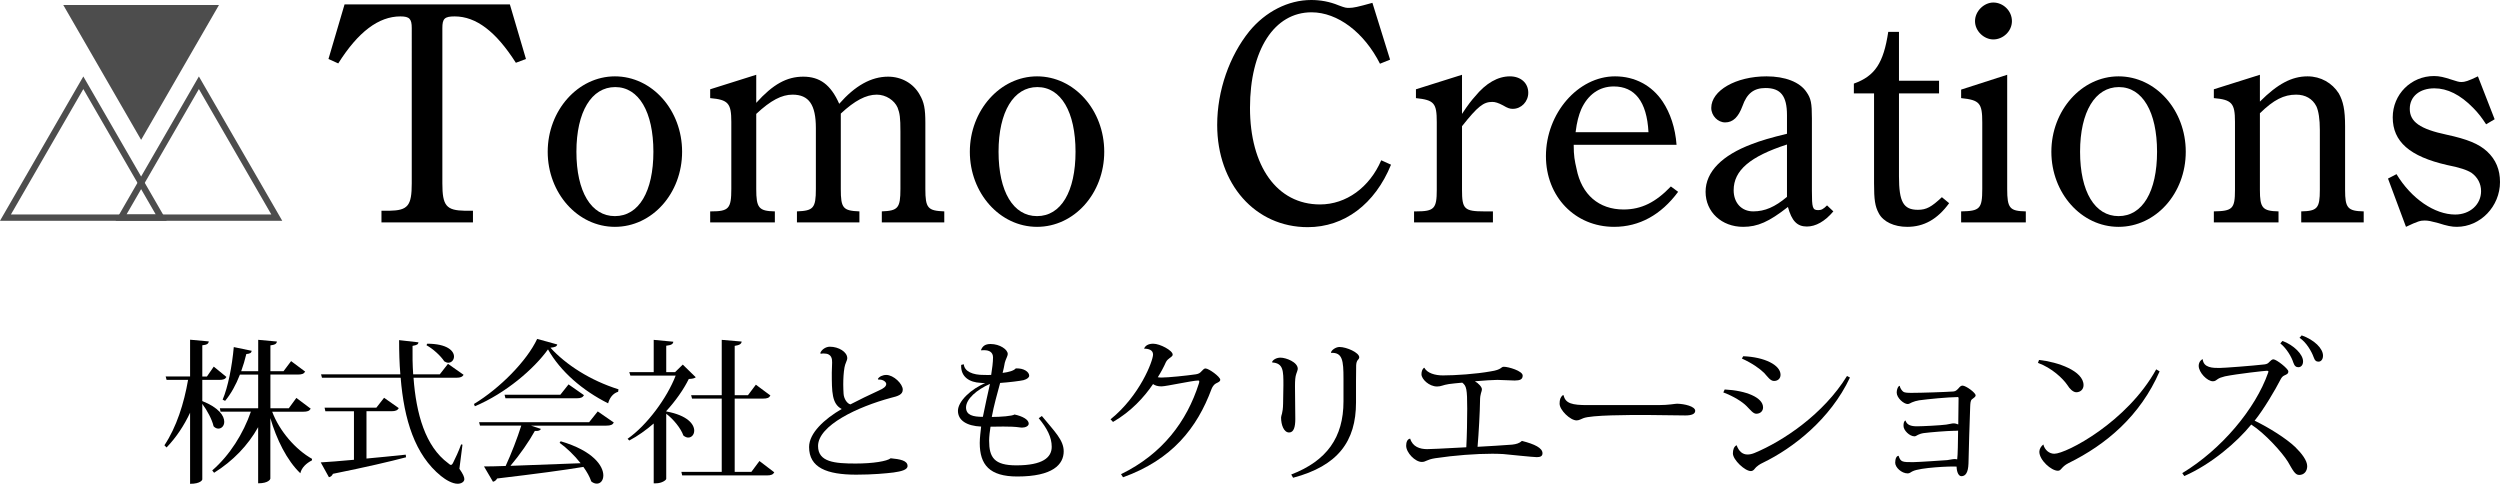 <?xml version="1.0" encoding="UTF-8"?>
<svg id="_レイヤー_2" data-name="レイヤー 2" xmlns="http://www.w3.org/2000/svg" viewBox="0 0 792.4 153.33">
  <defs>
    <style>
      .cls-1 {
        fill: #4d4d4d;
      }

      .cls-2 {
        fill: none;
        stroke: #4d4d4d;
        stroke-miterlimit: 10;
        stroke-width: 2px;
      }
    </style>
  </defs>
  <g id="_アウトライン作成明朝" data-name="アウトライン作成明朝">
    <g id="_黒" data-name="黒">
      <g>
        <path d="M163.51,19.9c-6.3-9.9-12.6-14.7-19.4-14.7-3.2,0-3.9.7-3.9,3.7v49.2c0,7.1,1.2,8.6,7.2,8.7h2.5v3.7h-29v-3.7h2.5c5.9-.1,7.1-1.6,7.1-8.7V8.9c0-2.9-.7-3.7-3.6-3.7-6.9,0-13.4,4.9-19.7,14.9l-3.1-1.4,5.1-17.3h52.4l5.1,17.3-3.2,1.2Z"/>
        <path d="M194.9,24.2c11.8,0,21.3,10.7,21.3,23.9s-9.5,23.8-21.3,23.8-21.3-10.7-21.3-23.8,9.6-23.9,21.3-23.9ZM194.9,68.5c7.6,0,12.2-7.8,12.2-20.4s-4.6-20.5-12.1-20.5-12.3,7.8-12.3,20.5,4.7,20.4,12.2,20.4Z"/>
        <path d="M239.7,32.6c5.3-5.9,9.7-8.3,14.9-8.3s8.7,2.5,11.4,8.6c5-5.7,10.1-8.6,15.5-8.6,4.2,0,8,2.1,10,5.7,1.4,2.4,1.8,4.4,1.8,9v20.9c0,6.1.8,6.9,6,7.1v3.5h-19.8v-3.5c5.1-.2,5.9-1,5.9-7.1v-18.2c0-4.4-.2-5.8-.9-7.6-1-2.3-3.7-4.1-6.6-4.1-3.4,0-7,1.9-11.4,6v23.9c0,6.1.7,6.9,5.9,7.1v3.5h-19.8v-3.5c5.2-.2,6-1,6-7.1v-19.3c0-7.4-2.2-10.6-7.4-10.6-3.4,0-6.9,1.8-11.5,6.1v23.8c0,6,.8,7,5.9,7.1v3.5h-20.5v-3.5h.3c5.6,0,6.4-.9,6.4-7.1v-21.3c0-5.9-1-7-6.7-7.5v-2.8l14.6-4.6v8.9Z"/>
        <path d="M328.7,24.2c11.8,0,21.3,10.7,21.3,23.9s-9.5,23.8-21.3,23.8-21.3-10.7-21.3-23.8,9.6-23.9,21.3-23.9ZM328.7,68.5c7.6,0,12.2-7.8,12.2-20.4s-4.6-20.5-12.1-20.5-12.3,7.8-12.3,20.5,4.7,20.4,12.2,20.4Z"/>
        <path d="M440.9,52.2c-5.1,12.5-14.8,19.8-26.4,19.8-16.6,0-28.7-13.6-28.7-32.4,0-10.9,3.9-21.9,10.2-29.7,5.1-6.2,12.3-9.9,19.6-9.9,2.9,0,5.8.5,8.7,1.7,2.1.8,2.4.8,3.3.8,1.4,0,2.7-.3,7.4-1.6l5.6,18-3.2,1.3c-5-9.9-13.4-16.3-21.7-16.3-11.8,0-19.5,11.9-19.5,30.3s8.5,30.6,22.2,30.6c8.3,0,15.7-5.4,19.4-14l3.1,1.4Z"/>
        <path d="M463.4,36.1c1.9-2.9,3.1-4.4,4.1-5.5,3.5-4.3,7.3-6.4,11.1-6.4,3.4,0,5.8,2.1,5.8,5.2,0,2.8-2.2,5.1-4.9,5.1-.9,0-1.6-.2-3.1-1.1-1.5-.8-2.5-1.1-3.4-1.1-2.8,0-4.6,1.4-9.6,7.7v20.2c0,6,.7,6.8,7,6.8h2.8v3.5h-25v-3.5h.7c5.7,0,6.5-.9,6.5-6.8v-21.5c0-6-.8-7-6.6-7.6v-2.8l14.6-4.6v12.4Z"/>
        <path d="M498.8,45.9c0,3.5.3,5,.9,7.6,1.6,8.2,7.1,12.9,14.9,12.9,5.7,0,10.2-2.3,15-7.3l2.3,1.7c-5.4,7.3-12.3,11.1-20.3,11.1-12.4,0-21.6-9.6-21.6-22.4,0-13.6,10.2-25.3,21.9-25.3,6.3,0,11.7,2.9,15.1,8,2.4,3.6,4,8.3,4.4,13.7h-32.6ZM522.5,41.9c-.5-9.8-4.4-14.5-11-14.5-4.6,0-8.2,2.6-10.3,7.2-.8,1.9-1.4,4-1.8,7.3h23.1Z"/>
        <path d="M581.1,67c-2.7,3.2-5.6,4.8-8.4,4.8-3.1,0-4.8-1.8-6-6.2-6,4.7-9.6,6.3-14.2,6.3-6.8,0-11.9-4.7-11.9-11.1s5.3-11.6,14.6-15.1c2.8-1.1,6.2-2.1,11.2-3.3v-5.9c0-6.1-2-8.6-6.8-8.6-3.7,0-5.9,1.7-7.3,5.7-1.3,3.5-3,5.2-5.5,5.2-2.3,0-4.4-2.1-4.4-4.6,0-5.5,7.8-10,17.5-10,5.9,0,10.6,1.8,12.7,5,1.4,2,1.7,3.5,1.7,8.3v23c0,5.4.2,6.1,2,6.1,1,0,1.6-.3,2.8-1.5l2,1.9ZM566.4,45.8c-11.7,3.8-16.9,8.2-16.9,14.5,0,4,2.5,6.7,6.2,6.7s6.9-1.4,10.7-4.6v-16.6Z"/>
        <path d="M601.9,55.9c0,8.1,1.4,10.6,6,10.6,2.7,0,4.3-.9,7.6-4l2.3,1.9c-3.7,5.1-8,7.5-13.3,7.5-4.1,0-7.6-1.6-9-4.3-1.2-2.2-1.5-4.3-1.5-9.5v-28.5h-6.4v-3.1c6.7-2.4,9.4-6.5,10.9-16.4h3.4v15.5h12.7v4h-12.7v26.3Z"/>
        <path d="M636.2,59.9c0,6.1.8,7,5.9,7.1v3.5h-20.5v-3.5c5.9-.1,6.7-.8,6.7-7.1v-21.1c0-6.1-.8-7.1-6.7-7.7v-2.7l14.6-4.7v36.2ZM637.7,6.7c0,3.2-2.8,5.8-5.9,5.8-2.9,0-5.8-2.6-5.8-5.8s2.9-5.9,5.8-5.9c3.1,0,5.9,2.6,5.9,5.9Z"/>
        <path d="M671.5,24.2c11.8,0,21.3,10.7,21.3,23.9s-9.5,23.8-21.3,23.8-21.3-10.7-21.3-23.8,9.6-23.9,21.3-23.9ZM671.5,68.5c7.6,0,12.2-7.8,12.2-20.4s-4.6-20.5-12.1-20.5-12.3,7.8-12.3,20.5,4.7,20.4,12.2,20.4Z"/>
        <path d="M716.3,32.2c5.6-5.6,10.1-8,15.1-8,4.2,0,7.8,2.1,9.9,5.4,1.4,2.5,2,5.2,2,10.4v20.2c0,5.7.8,6.7,5.9,6.8v3.5h-19.8v-3.5c5.1-.1,5.9-1,5.9-6.8v-19c0-3.4-.4-6-1.1-7.5-1.2-2.4-3.5-3.7-6.4-3.7-3.9,0-7.1,1.6-11.5,5.9v24.3c0,5.7.8,6.7,5.9,6.8v3.5h-20.5v-3.5c5.9-.1,6.7-.8,6.7-6.8v-21.6c0-5.9-1-7-6.7-7.5v-2.8l14.6-4.6v8.5Z"/>
        <path d="M759.6,55.2c4.7,7.8,12.1,12.8,18.6,12.8,4.7,0,8.2-3.2,8.2-7.4,0-2.4-1.1-4.4-3-5.8-1.4-.9-3.7-1.7-7.8-2.5-11.8-2.7-17.2-7.4-17.2-15.1,0-7.3,5.8-13.1,13.1-13.1,1.7,0,3.3.4,5.4,1.1,1.9.6,2.4.8,3.3.8,1,0,2.1-.3,5.2-1.8l5.3,13.6-2.7,1.6c-1.3-2-2.5-3.6-4.1-5.2-4.1-4.2-8.2-6.2-12.3-6.2-4.7,0-7.8,2.6-7.8,6.5,0,4.1,3.2,6.4,11.7,8.2,6.5,1.4,10.2,2.9,12.8,5.3,2.8,2.6,4.1,5.8,4.1,9.7,0,7.7-6.2,14.2-13.7,14.2-1.6,0-3.1-.3-5.9-1.2-2.3-.6-3.1-.8-4.3-.8-1.3,0-2.1.2-5.9,2l-5.7-15.3,2.7-1.4Z"/>
      </g>
      <g>
        <g>
          <polygon class="cls-2" points="63.04 26.23 38.36 68.98 87.73 68.98 63.04 26.23"/>
          <polygon class="cls-2" points="26.41 26.23 1.73 68.98 51.1 68.98 26.41 26.23"/>
        </g>
        <polygon class="cls-1" points="44.73 44.33 69.41 1.58 20.05 1.58 44.73 44.33"/>
      </g>
      <g>
        <path d="M64.12,120.41v6.71c5.29,2.11,6.96,4.7,6.96,6.57,0,1.27-.83,2.16-1.86,2.16-.49,0-1.03-.2-1.52-.73-.49-2.16-2.06-5.1-3.58-7.1v23.96c0,.1-.49,1.37-3.87,1.37v-22.54c-1.91,4.07-4.36,7.79-7.45,11.02l-.69-.69c3.82-5.73,6.22-13.28,7.5-20.73h-6.81l-.29-1.08h7.74v-11.66l5.93.54c-.1.69-.49,1.08-2.06,1.23v9.9h1.47l2.16-3.14,4.02,3.28c-.39.69-.98.93-2.3.93h-5.34ZM98.47,129.57c-.44.69-1.03.93-2.35.93h-9.85c2.3,6.12,7.4,12,12.64,14.94l-.05.49c-1.76.88-3.28,2.3-3.67,4.07-4.26-4.07-7.54-10.73-9.5-17.49v19.21c0,.15-.54,1.47-3.87,1.47v-17.79c-3.23,5.78-7.99,10.73-13.96,14.45l-.59-.74c5.59-4.85,9.85-11.71,12.25-18.62h-9.6l-.24-1.08h12.15v-10.68h-5.78c-1.27,3.28-2.89,6.17-4.7,8.33l-.78-.39c1.67-3.87,2.99-10.53,3.53-16.66l5.68,1.18c-.1.64-.49.93-1.71,1.03-.44,1.86-.98,3.67-1.62,5.44h5.39v-9.95l5.93.54c-.1.69-.54,1.03-2.06,1.22v8.18h4.16l2.4-3.19,4.46,3.33c-.44.69-1.03.93-2.35.93h-8.67v10.68h5.83l2.4-3.28,4.56,3.43Z"/>
        <path d="M116.16,130.35v14.99c3.87-.34,8.08-.78,12.44-1.23l.1.83c-5.19,1.37-12.54,3.09-23.17,5.24-.29.64-.74.98-1.27,1.08l-2.6-4.7c2.3-.1,6.03-.44,10.53-.83v-15.38h-9.06l-.25-1.13h16.41l2.45-3.14,4.66,3.28c-.39.69-1.03.98-2.3.98h-7.94ZM146.59,140.94l-.98,7.64c1.13,1.62,1.57,2.6,1.57,3.28,0,.93-1.08,1.47-2.11,1.47-1.67,0-3.72-1.18-5.29-2.45-8.28-6.71-11.71-17.88-12.79-31.16h-24.94l-.29-1.08h25.13c-.29-3.48-.39-7.1-.39-10.83l6.12.69c-.05.64-.44.88-1.86,1.13-.05,3.04,0,6.08.2,9.02h8.43l2.6-3.33,4.95,3.48c-.39.64-.93.93-2.3.93h-13.57c.83,11.42,3.72,21.75,10.98,27.09.39.34.64.54.88.54s.49-.25.73-.78c.64-1.22,1.76-3.67,2.5-5.73l.44.1ZM135.37,108.94c6.42,0,8.53,2.3,8.53,4.07,0,1.08-.78,1.96-1.81,1.96-.39,0-.83-.15-1.27-.44-1.13-1.76-3.58-3.97-5.63-5.1l.2-.49Z"/>
        <path d="M150.22,128.05c8.33-5.05,16.81-13.72,20.04-20.63l6.37,1.76c-.15.64-.69.88-2.16,1.03,4.9,5.39,12.64,10.39,21.56,13.18l-.1.78c-1.76.54-2.74,2.06-3.18,3.67-8.13-4.07-15.09-10.09-19.06-17.1-4.46,6.22-13.42,13.92-23.18,18.03l-.29-.73ZM186.72,133.83l2.74-3.43,5.1,3.53c-.39.69-.98.98-2.4.98h-23.86l3.14,1.03c-.2.49-.74.73-1.91.64-1.81,3.28-4.75,7.55-7.74,11.07,6.03-.2,13.87-.49,22.24-.83-1.96-2.5-4.41-4.85-6.66-6.47l.34-.49c10.34,3.04,13.52,7.84,13.52,10.83,0,1.57-.88,2.6-2.06,2.6-.54,0-1.18-.2-1.76-.69-.49-1.47-1.37-3.04-2.5-4.61-6.22,1.03-14.99,2.21-27.34,3.67-.34.59-.78.93-1.32,1.03l-2.84-4.85c1.71,0,4.07-.05,6.86-.15,1.81-3.92,3.72-8.87,4.95-12.79h-13.08l-.29-1.08h34.88ZM180.2,121.83l4.9,3.43c-.39.69-.98.98-2.35.98h-22.54l-.29-1.13h17.69l2.6-3.28Z"/>
        <path d="M220.53,119.58c-.44.34-1.03.49-2.21.54-1.67,3.38-4.16,6.91-7.15,10.19v.1c6.76,1.23,8.87,4.07,8.87,6.08,0,1.27-.83,2.2-1.91,2.2-.44,0-.98-.2-1.52-.64-.83-2.35-3.18-5.19-5.44-6.91v20.63c0,.39-1.37,1.42-3.28,1.42h-.69v-18.96c-2.45,2.11-5.05,3.97-7.74,5.39l-.54-.54c6.17-4.31,12.54-12.98,15.24-20.04h-14.36l-.34-1.08h7.74v-10.24l6.22.59c-.1.73-.59,1.08-2.25,1.27v8.38h2.79l2.45-2.4,4.12,4.02ZM240.72,146.13l4.7,3.58c-.39.69-.98.98-2.35.98h-26.85l-.25-1.13h12.79v-23.22h-9.41l-.29-1.08h9.7v-17.54l6.32.54c-.1.78-.69,1.13-2.21,1.37v15.63h4.21l2.5-3.33,4.61,3.43c-.39.73-.98.98-2.35.98h-8.97v23.22h5.29l2.55-3.43Z"/>
        <path d="M278.25,120.11c.39-.73,1.52-1.27,2.65-1.27,2.35,0,5.24,2.84,5.24,4.65,0,1.57-1.47,2.06-3.72,2.6-10.53,2.84-23.13,8.72-23.13,15.29,0,5.1,5.34,5.54,11.91,5.54,5.54,0,9.95-.73,11.12-1.67,2.89.29,5.34.69,5.34,2.45,0,1.23-2.01,1.71-4.46,2.06-2.4.29-6.57.69-11.81.69-9.31,0-14.94-2.21-14.94-8.77,0-4.41,4.85-8.87,10.34-12.05-3.14-1.62-3.14-5.44-3.14-11.56,0-.44.1-2.65.1-3.14,0-1.03,0-2.89-2.65-2.89-.29,0-.64,0-.98.1l-.1-.29c.44-1.13,1.81-1.96,2.99-1.96,2.84,0,5.54,1.67,5.54,3.63,0,.74-.69,1.71-.88,2.94-.29,1.67-.39,3.58-.39,5.39,0,1.03.05,2.06.1,2.94.1,1.62,1.13,3.14,2.16,3.38,2.3-1.22,6.27-3.14,9.06-4.41,1.47-.64,2.3-1.27,2.3-2.06,0-.69-1.13-1.52-2.45-1.37l-.2-.2Z"/>
        <path d="M330.24,131.87c3.97,4.85,6.91,7.59,6.91,11.17,0,4.16-3.43,7.99-14.7,7.99-8.82,0-11.91-3.72-11.91-10.63,0-1.57.29-3.82.44-5.19-4.56-.2-7.35-1.96-7.35-5s4.26-7.01,8.67-8.77c-.49,0-.59,0-1.57-.1-3.28-.15-6.27-1.76-6.08-5.68l.83-.2c.2,2.25,2.79,3.43,6.47,3.38.29,0,1.86.05,2.21,0,.29-1.86.59-3.97.59-5.54,0-1.71-1.27-2.3-2.79-2.3-.29,0-.64,0-.93.05l-.1-.1c.49-1.23,1.32-1.91,3.04-1.91,2.94,0,5.44,1.76,5.44,3.14,0,.73-.64,1.62-.93,2.79-.15.98-.44,2.2-.69,3.23,1.96-.24,3.53-.69,4.16-1.42,2.5-.15,4.26,1.08,4.26,2.3,0,.54-.59,1.08-1.81,1.42-1.03.24-4.56.69-7.4.88-.88,3.28-2.01,7.2-2.65,10.78,2.79,0,6.57-.29,7.2-.78,2.55.54,4.51,1.62,4.51,2.89,0,.78-1.03,1.27-2.16,1.27-.2,0-.34,0-.54-.05-1.67-.25-3.43-.29-5.34-.29-1.27,0-2.65.05-4.07.05-.2,1.23-.44,3.18-.44,4.41,0,5.34,1.62,7.84,8.62,7.84,8.38,0,11.22-2.5,11.22-5.88,0-3.04-1.47-5.88-4.12-9.06l.98-.69ZM313.78,121.68c-4.12,1.81-7.59,4.75-7.59,7.5.05,2.4,2.16,2.94,5.34,2.94.64-3.14,1.57-7.5,2.25-10.44Z"/>
        <path d="M352,132.9c9.26-7.45,13.47-18.52,13.47-20.53,0-1.47-1.47-1.86-2.84-1.86.34-.93,1.32-1.57,2.89-1.57,2.16,0,6.17,2.16,6.17,3.43,0,.59-.54.73-1.03,1.18-.29.2-.83.64-1.13,1.27-.64,1.47-1.62,3.28-2.55,4.75.34.05.74.1,1.13.1,2.16,0,7.94-.59,10.93-1.03.98-.15,1.37-.49,1.76-.93.44-.44.83-.93,1.27-.93,1.08,0,4.7,2.65,4.7,3.58,0,.59-.59.78-1.37,1.18-.44.2-1.08.93-1.37,1.71-4.61,12.44-12.54,22.44-28.07,28.03l-.64-.98c13.23-6.47,20.87-16.81,24.65-28.66.1-.29.15-.54.15-.69,0-.25-.1-.34-.34-.34-1.81,0-10.14,1.86-11.66,1.86-1.22,0-2.01-.29-2.65-.73-2.89,4.26-7.01,8.72-12.69,12l-.78-.83Z"/>
        <path d="M403.2,114.73c.29-.73,1.42-1.37,2.65-1.37,1.76,0,5.49,1.42,5.49,3.53,0,.34-.25.98-.49,1.67-.29.83-.39,1.96-.39,3.87,0,2.01.05,7.74.1,10.39,0,2.4-.44,4.26-1.96,4.26-1.67,0-2.55-2.4-2.55-4.75,0-.69.59-1.27.64-4.36.05-2.01.1-4.61.1-5.93,0-4.51,0-6.91-3.53-7.15l-.05-.15ZM421.87,111.69c.2-.78,1.57-1.71,2.69-1.71,2.21,0,6.27,1.76,6.27,3.28,0,.49-.49.78-.69,1.18-.15.29-.29.83-.29,1.27,0,1.08-.05,2.3-.05,5v6.86c0,12.3-5.73,20.09-19.94,23.86l-.59-1.03c11.22-4.31,16.56-11.71,16.56-23.17v-7.25c0-5.63-.29-8.33-3.92-8.13l-.05-.15Z"/>
        <path d="M451.47,116.59c.93,1.67,3.33,2.4,5.88,2.4,3.92,0,10.49-.44,15.09-1.27,3.67-.54,3.23-1.47,4.21-1.47,1.47,0,5.98,1.32,5.98,2.79,0,1.23-.88,1.57-2.55,1.57-.78,0-4.61-.2-5.49-.2-1.37,0-4.17.2-7.1.44,1.13.64,2.21,1.81,2.21,2.5,0,.93-.59,1.27-.59,3.77-.05,3.53-.39,9.9-.78,14.5,2.89-.15,8.53-.49,10.97-.69,1.32-.15,2.3-.44,3.09-1.18,4.07,1.03,6.52,2.25,6.52,3.92,0,.93-.69,1.23-1.81,1.23-1.03,0-9.06-.83-10.63-.98-1.03-.05-2.21-.1-3.43-.1-5.19,0-11.95.49-18.13,1.42-2.84.44-2.89,1.18-4.26,1.18-2.11,0-4.95-2.94-4.95-5.14,0-.98.29-2.11,1.27-2.25.78,2.6,3.09,3.33,5.39,3.33.49,0,4.7-.15,12.4-.59.2-3.77.29-8.62.29-12.2,0-6.32-.24-7.25-1.57-8.28-1.62.15-3.14.29-4.21.44-1.96.29-2.45.78-3.77.78-2.55,0-4.95-2.35-4.95-3.87,0-.78.2-1.57.78-2.06h.15Z"/>
        <path d="M525.6,128.4c3.43,0,5.24-.44,5.98-.44,2.3.05,5.73.83,5.73,2.25,0,.98-1.08,1.47-3.14,1.47-1.76,0-10.49-.15-12.45-.15-5.44,0-17.39,0-19.89,1.03-.69.25-1.32.69-2.11.69-2.01,0-5.39-3.28-5.39-5.29,0-1.27.25-2.01.93-2.65l.34-.05c.54,2.65,2.79,3.14,7.54,3.14h22.44Z"/>
        <path d="M546.67,123.45c6.81.34,12.15,2.55,12.15,5.68,0,1.13-.83,2.01-2.16,2.01-.98,0-1.91-1.27-3.09-2.45-1.32-1.32-3.97-3.04-7.35-4.31l.44-.93ZM586.36,119.67c-6.22,13.23-18.08,22.39-27.49,26.95-1.27.59-1.81,1.08-2.21,1.42-.49.44-.78,1.22-1.67,1.27-1.91.05-5.73-3.58-5.73-5.59,0-1.18.34-2.21,1.18-2.6.74,2.01,1.91,2.94,3.48,2.94.64,0,1.37-.15,2.21-.49,9.06-3.77,21.85-12.3,29.3-24.4l.93.49ZM552.55,112.91c6.71.25,11.81,2.79,11.81,5.88,0,1.22-.88,1.96-2.06,1.96s-2.01-1.32-3.14-2.55c-1.42-1.37-3.63-2.99-7.06-4.56l.44-.73Z"/>
        <path d="M602.14,122.32c.15.78.64,1.42,1.08,1.81.44.34,1.27.39,2.69.39,2.94,0,10.68-.25,13.28-.44.73-.05,1.18-.59,1.52-.93.39-.44.74-.93,1.32-.93,1.08,0,4.16,2.25,4.16,3.09,0,.54-.69.83-1.18,1.27-.44.39-.49,1.18-.54,2.3-.15,3.04-.49,15.43-.54,18.03-.1,2.89-.93,4.02-2.25,4.02-.83,0-1.47-1.18-1.52-3.04-1.86-.15-11.56.29-13.92,1.47-.64.29-.93.69-1.57.69-1.96,0-3.97-1.91-3.97-3.38,0-1.32.44-2.2,1.08-2.2.64,2.01,1.22,2.01,4.61,2.01,2.25-.05,8.57-.49,10.78-.64.93-.1,1.71-.34,2.4-.34.25,0,.49.05.78.1.2-1.42.25-5.68.29-9.11-.34.05-.74.05-1.18.05-2.55.05-7.4.44-9.7.73-.74.1-1.42.34-1.81.54-.44.2-.73.49-1.13.49-1.57,0-3.48-1.91-3.48-3.28,0-.78.05-1.27.49-1.71h.15c.44,1.37,1.67,1.81,3.63,1.81,1.76,0,7.45-.29,9.26-.54,1.13-.15,1.76-.39,2.3-.39s1.08.15,1.52.34c.05-3.18.1-6.37.1-8.48l-.2-.2c-3.43.05-9.41.64-12.3,1.03-.93.15-1.62.39-2.11.59-.59.2-.98.59-1.52.59-1.27,0-3.48-1.96-3.48-3.63,0-.78.25-1.67.74-2.11h.2Z"/>
        <path d="M646.29,114.09c5.98.64,14.11,3.48,14.11,7.99,0,1.32-.98,2.25-2.3,2.25-1.03,0-2.16-1.18-2.74-2.16-1.47-2.2-5-5.54-9.41-7.15l.34-.93ZM684.51,117.71c-6.12,14.06-16.86,23.18-28.91,29.1-2.3,1.18-2.21,2.4-3.33,2.4-2.11,0-5.88-3.38-5.88-6.03,0-.83.54-1.76,1.27-2.3.44,1.76,1.86,2.94,3.48,2.94,3.77,0,23.08-10.04,32.29-26.75l1.08.64Z"/>
        <path d="M691.71,149.95c12.4-7.5,23.17-20.33,27.19-31.8.05-.15.1-.25.1-.34,0-.2-.15-.29-.54-.29-.49,0-9.11.93-13.23,1.76-1.18.29-1.81.54-2.3.88-.44.29-.78.69-1.52.69-1.81,0-4.51-2.79-4.51-4.9,0-1.42,1.08-2.11,1.27-2.11.24,2.79,3.28,2.79,5.29,2.79,1.42,0,10.53-.69,14.31-1.13.78-.1,1.13-.34,1.52-.78.39-.34.78-.83,1.27-.83.98,0,4.75,2.99,4.75,3.82,0,.73-.44.93-1.22,1.27-.64.25-.98.83-1.18,1.18-1.76,3.43-5.39,9.6-8.28,13.18,4.56,2.2,10,5.63,12.84,8.33,2.11,2.06,3.82,4.31,3.82,6.08,0,1.62-.98,2.79-2.55,2.79-1.32,0-2.01-1.52-3.58-4.21-1.81-2.94-7.35-9.06-11.61-11.76-4.51,5.54-12.59,12.54-21.22,16.32l-.64-.93ZM723.46,108.06c3.58,1.32,6.52,4.26,6.52,6.47,0,1.27-.73,1.86-1.47,1.86-.69,0-1.22-.29-1.62-1.47-.54-1.76-2.11-4.46-4.12-6.08l.69-.78ZM729.54,106.3c4.02,1.42,6.76,4.16,6.76,6.42,0,1.27-.69,1.91-1.42,1.91-.69,0-1.18-.29-1.57-1.47-.54-1.57-2.3-4.75-4.46-6.08l.69-.78Z"/>
      </g>
    </g>
  </g>
</svg>